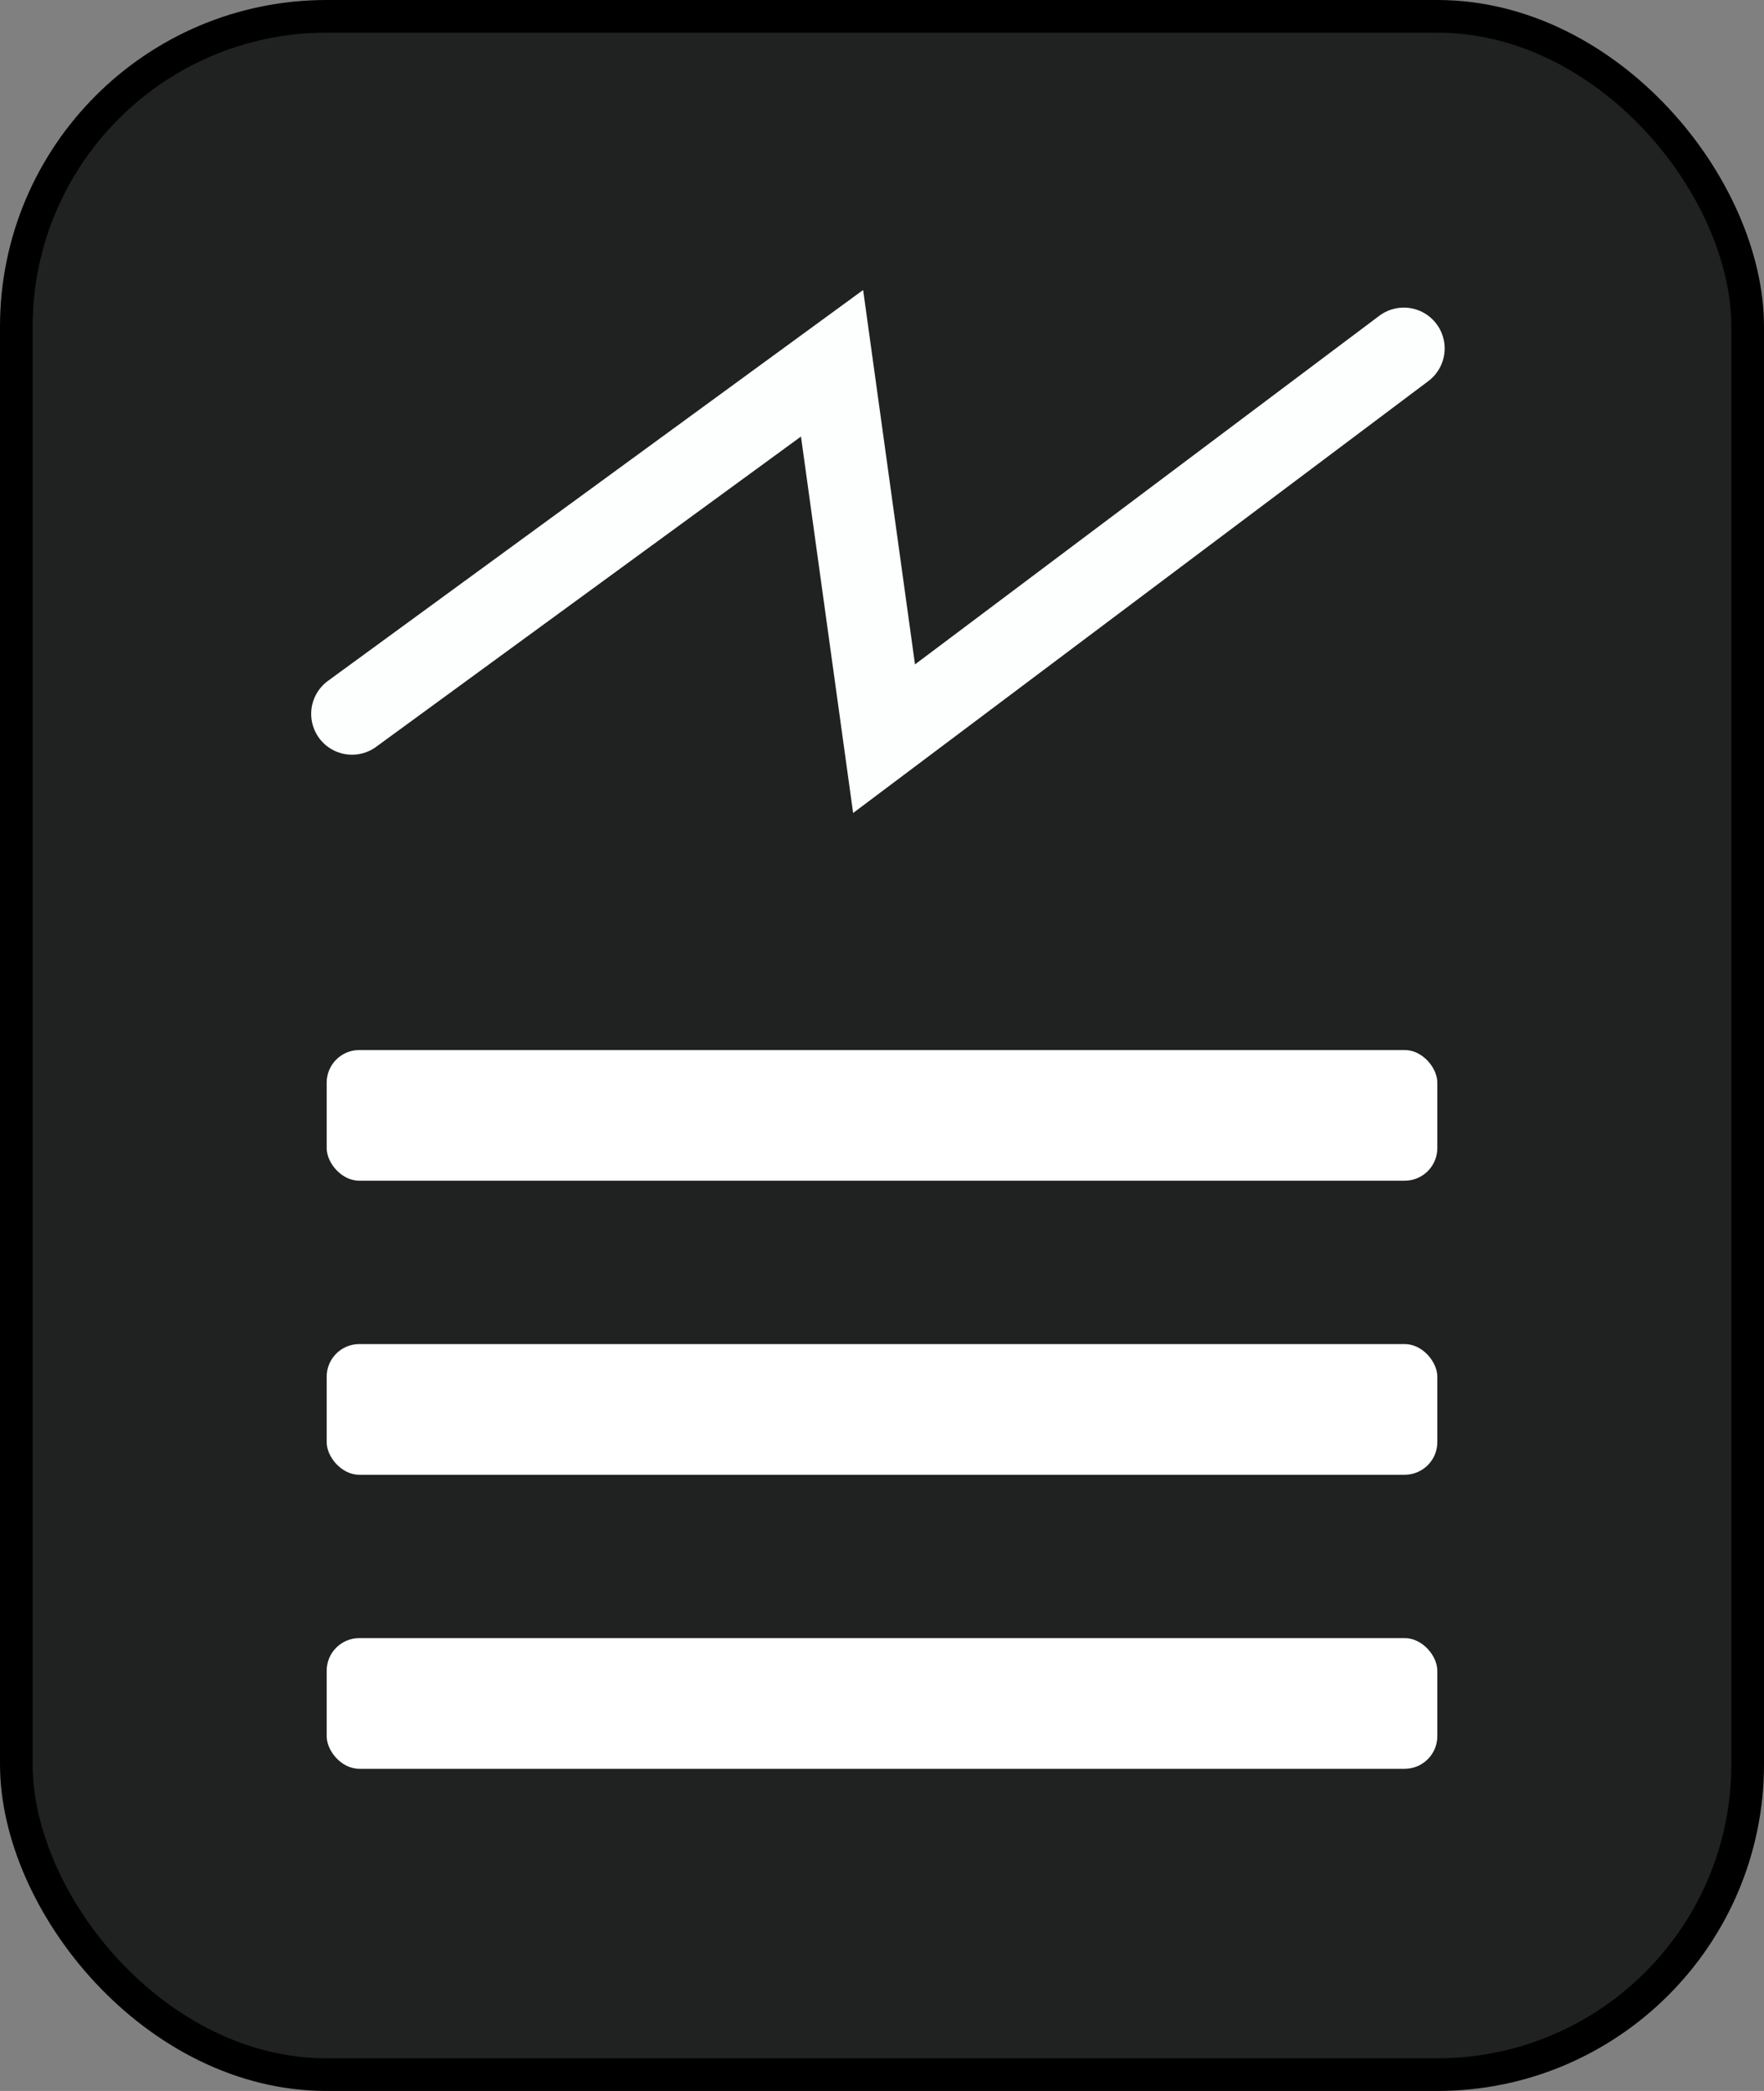 <svg width="54" height="64" viewBox="0 0 54 64" fill="none" xmlns="http://www.w3.org/2000/svg">
  <rect x="0" y="0" width="54" height="64" fill="#808080" stroke="none"/>
  <rect x="0.5" y="0.5" width="53" height="63" rx="9.5" fill="#202221" />
  <rect x="0.5" y="0.5" width="53" height="63" rx="9.5" stroke="black" />
  <path d="M10.776 21.85L25.471 11.119L27.063 22.61L42.974 10.665" stroke="#FCFFFD" stroke-width="2.5"
    stroke-linecap="round" />
  <rect x="10" y="32.139" width="34" height="4" rx="1" fill="#FEFFFE" />
  <rect x="10" y="41.139" width="34" height="4" rx="1" fill="#FEFFFE" />
  <rect x="10" y="50.139" width="34" height="4" rx="1" fill="#FEFFFE" />
</svg>